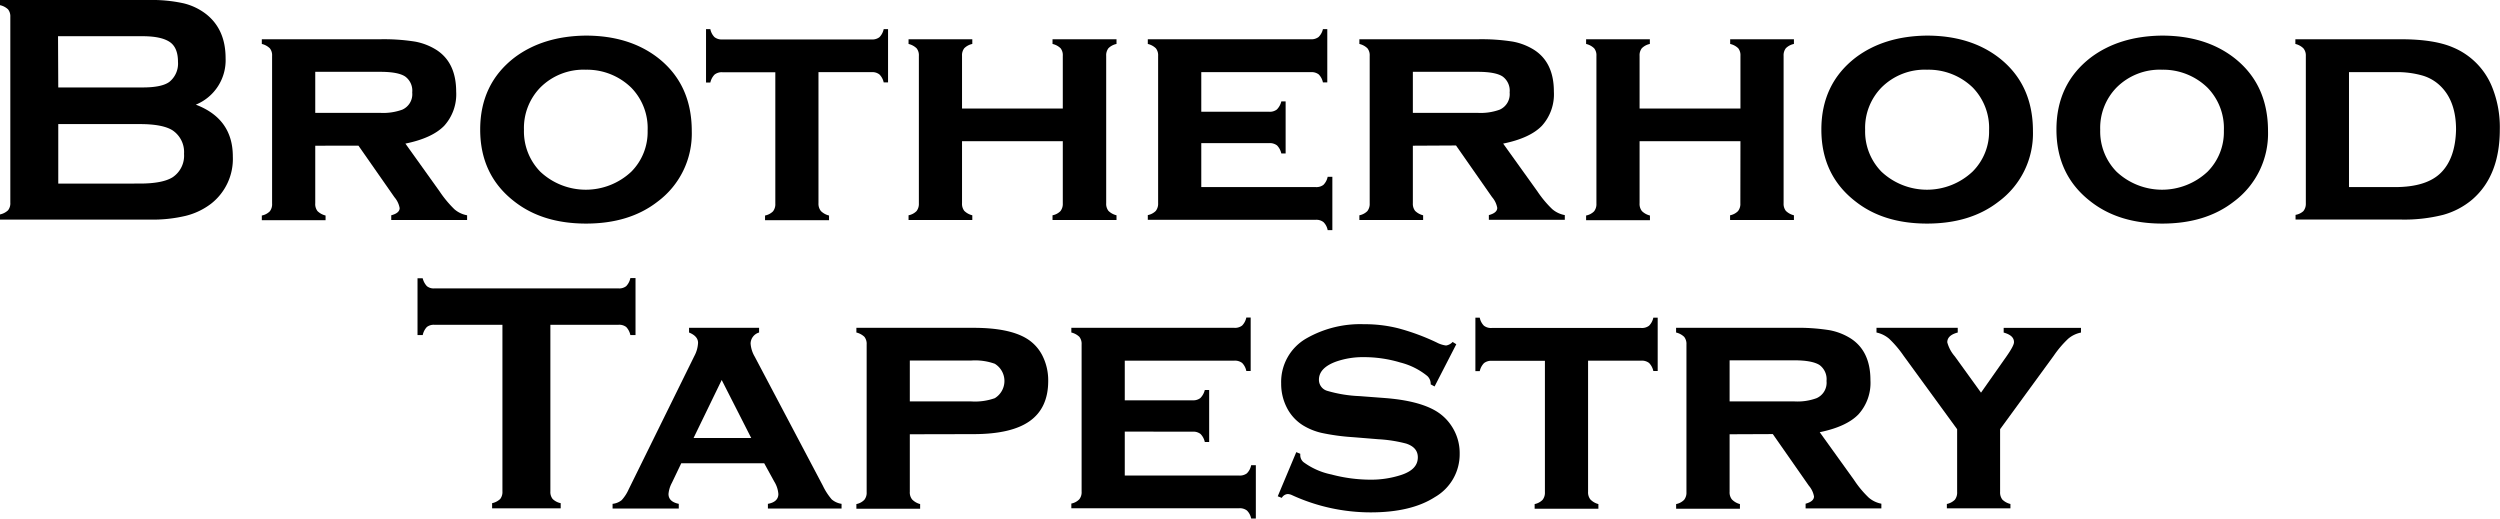 <svg xmlns="http://www.w3.org/2000/svg" viewBox="0 0 532.91 110.55"><g id="Layer_2" data-name="Layer 2"><g id="Layer_1-2" data-name="Layer 1"><path d="M41.74,22.31q7.89,3,7.89,11.05A12.11,12.11,0,0,1,45,43.42,14.74,14.74,0,0,1,39.62,46a30.26,30.26,0,0,1-7.6.81H0v-1.1a3.57,3.57,0,0,0,1.72-.89,2.38,2.38,0,0,0,.48-1.61V3.6A2.4,2.4,0,0,0,1.72,2,3.66,3.66,0,0,0,0,1.1V0H31.71a31.54,31.54,0,0,1,7.35.69A12.66,12.66,0,0,1,43.93,3q4.16,3.27,4.16,9.41A10.23,10.23,0,0,1,41.74,22.31ZM12.42,18.64h18q4.1,0,5.7-1.2a5,5,0,0,0,1.82-4.26q0-3-1.71-4.2C35,8.14,33.1,7.72,30.37,7.72h-18Zm0,20.49H29.79q4.85,0,7-1.34a5.53,5.53,0,0,0,2.44-5,5.57,5.57,0,0,0-2.44-5q-2.1-1.34-7-1.34H12.42Z"/><path d="M67.2,31.06V43.32A2.46,2.46,0,0,0,67.68,45a3.7,3.7,0,0,0,1.72.94v1H55.81v-1a3.27,3.27,0,0,0,1.7-.89A2.48,2.48,0,0,0,58,43.35V11.91a2.36,2.36,0,0,0-.48-1.61,3.66,3.66,0,0,0-1.71-.93v-1H81a42.3,42.3,0,0,1,7.48.5,12.87,12.87,0,0,1,4.6,1.8q4.15,2.71,4.16,8.85a10,10,0,0,1-2.56,7.3q-2.57,2.63-8.26,3.79L93.7,40.79a23.57,23.57,0,0,0,3.17,3.82,5.64,5.64,0,0,0,2.7,1.28v1H83.4v-1c1.2-.32,1.79-.83,1.79-1.54a4.86,4.86,0,0,0-1.1-2.3l-7.68-11Zm0-7H81.07a11.93,11.93,0,0,0,4.67-.68,3.6,3.6,0,0,0,2.13-3.67,3.72,3.72,0,0,0-1.5-3.4q-1.49-1-5.3-1H67.2Z"/><path d="M124.86,7.59q9.18,0,15.29,4.66,7.31,5.64,7.31,15.69A18.07,18.07,0,0,1,140.15,43q-6,4.66-15.22,4.66T109.71,43q-7.35-5.64-7.35-15.38t7.35-15.38Q115.8,7.69,124.86,7.59Zm0,7.27a13,13,0,0,0-9.7,3.81,12.36,12.36,0,0,0-3.47,9,12.3,12.3,0,0,0,3.47,8.92,14.17,14.17,0,0,0,19.42,0,12,12,0,0,0,3.47-8.75,12.32,12.32,0,0,0-3.47-9.13A13.5,13.5,0,0,0,124.9,14.86Z"/><path d="M174.47,15.38V43.32A2.46,2.46,0,0,0,175,45a3.7,3.7,0,0,0,1.72.94v1H163.08v-1a3.31,3.31,0,0,0,1.7-.89,2.48,2.48,0,0,0,.49-1.65v-28H154a2.48,2.48,0,0,0-1.67.49,3.49,3.49,0,0,0-.91,1.7h-.92V6.21h.92a3.34,3.34,0,0,0,.88,1.7,2.47,2.47,0,0,0,1.67.5H185.8a2.49,2.49,0,0,0,1.66-.48,3.4,3.4,0,0,0,.91-1.72h.93V17.57h-.93a3.34,3.34,0,0,0-.91-1.7,2.44,2.44,0,0,0-1.66-.49Z"/><path d="M226.55,30.1H205.07V43.31a2.47,2.47,0,0,0,.48,1.64,3.66,3.66,0,0,0,1.71.94v1H193.67v-1a3.27,3.27,0,0,0,1.7-.89,2.48,2.48,0,0,0,.5-1.65V11.91a2.36,2.36,0,0,0-.48-1.61,3.7,3.7,0,0,0-1.72-.93v-1h13.59v1a3.41,3.41,0,0,0-1.71.91,2.43,2.43,0,0,0-.48,1.62V23.13h21.48V11.9a2.4,2.4,0,0,0-.46-1.6,3.59,3.59,0,0,0-1.73-.93v-1H238v1a3.4,3.4,0,0,0-1.72.91,2.46,2.46,0,0,0-.48,1.63V43.32a2.46,2.46,0,0,0,.48,1.63,3.65,3.65,0,0,0,1.72.94v1H224.36v-1a3.23,3.23,0,0,0,1.69-.89,2.48,2.48,0,0,0,.5-1.65Z"/><path d="M256.07,30.51v9.37h24.4a2.46,2.46,0,0,0,1.63-.47,3.36,3.36,0,0,0,.91-1.72h1V49.05h-1a3.2,3.2,0,0,0-.89-1.7,2.48,2.48,0,0,0-1.65-.5h-35.8v-1a3.27,3.27,0,0,0,1.7-.89,2.48,2.48,0,0,0,.5-1.65V11.91a2.36,2.36,0,0,0-.48-1.61,3.65,3.65,0,0,0-1.72-.93v-1h34.74a2.51,2.51,0,0,0,1.66-.48A3.4,3.4,0,0,0,282,6.21h.93V17.57H282a3.4,3.4,0,0,0-.91-1.72,2.51,2.51,0,0,0-1.66-.47H256.07v8.44h14.48a2.44,2.44,0,0,0,1.63-.48,3.65,3.65,0,0,0,.95-1.72h.92V32.71h-.92a3.58,3.58,0,0,0-.91-1.71,2.54,2.54,0,0,0-1.67-.49Z"/><path d="M301.17,31.06V43.32a2.46,2.46,0,0,0,.48,1.63,3.66,3.66,0,0,0,1.71.94v1H289.77v-1a3.27,3.27,0,0,0,1.7-.89,2.48,2.48,0,0,0,.5-1.65V11.91a2.36,2.36,0,0,0-.48-1.61,3.65,3.65,0,0,0-1.72-.93v-1H315a42.38,42.38,0,0,1,7.48.5,12.94,12.94,0,0,1,4.6,1.8q4.15,2.71,4.15,8.85a10,10,0,0,1-2.56,7.3q-2.55,2.63-8.25,3.79l7.27,10.14a23,23,0,0,0,3.18,3.82,5.65,5.65,0,0,0,2.69,1.28v1H317.37v-1c1.19-.32,1.79-.83,1.79-1.54a4.8,4.8,0,0,0-1.11-2.3l-7.68-11Zm0-7H315a11.9,11.9,0,0,0,4.67-.68,3.6,3.6,0,0,0,2.13-3.67,3.73,3.73,0,0,0-1.49-3.4q-1.5-1-5.31-1H301.17Z"/><path d="M371,30.1H349.5V43.31A2.47,2.47,0,0,0,350,45a3.66,3.66,0,0,0,1.71.94v1H338.1v-1a3.27,3.27,0,0,0,1.7-.89,2.48,2.48,0,0,0,.5-1.65V11.91a2.36,2.36,0,0,0-.48-1.61,3.65,3.65,0,0,0-1.72-.93v-1h13.59v1a3.41,3.41,0,0,0-1.71.91,2.43,2.43,0,0,0-.48,1.62V23.13H371V11.9a2.4,2.4,0,0,0-.46-1.6,3.59,3.59,0,0,0-1.73-.93v-1h13.59v1a3.4,3.4,0,0,0-1.72.91,2.46,2.46,0,0,0-.48,1.63V43.32a2.46,2.46,0,0,0,.48,1.63,3.65,3.65,0,0,0,1.72.94v1H368.79v-1a3.23,3.23,0,0,0,1.69-.89,2.43,2.43,0,0,0,.5-1.65Z"/><path d="M410.74,7.59q9.18,0,15.29,4.66,7.32,5.64,7.32,15.69A18.06,18.06,0,0,1,426,43q-6,4.66-15.22,4.66T395.6,43q-7.35-5.64-7.35-15.38t7.35-15.38Q401.67,7.69,410.74,7.59Zm0,7.27a13,13,0,0,0-9.69,3.81,12.32,12.32,0,0,0-3.47,9,12.26,12.26,0,0,0,3.47,8.92,14.17,14.17,0,0,0,19.42,0A12,12,0,0,0,424,27.8a12.36,12.36,0,0,0-3.47-9.13A13.54,13.54,0,0,0,410.78,14.86Z"/><path d="M460.85,7.59q9.18,0,15.29,4.66,7.32,5.64,7.32,15.69A18.06,18.06,0,0,1,476.14,43q-6,4.66-15.22,4.66T445.71,43q-7.35-5.64-7.35-15.38t7.35-15.38Q451.79,7.69,460.85,7.59Zm0,7.27a13,13,0,0,0-9.69,3.81,12.32,12.32,0,0,0-3.47,9,12.26,12.26,0,0,0,3.47,8.92,14.17,14.17,0,0,0,19.42,0,12,12,0,0,0,3.47-8.75,12.36,12.36,0,0,0-3.47-9.13A13.54,13.54,0,0,0,460.89,14.86Z"/><path d="M491.52,43.35V11.91A2.36,2.36,0,0,0,491,10.3a3.66,3.66,0,0,0-1.71-.93v-1h22.54q7.05,0,11.09,1.75a15.33,15.33,0,0,1,8.2,8.17,22.86,22.86,0,0,1,1.75,9.3q0,9.86-5.86,14.93a16.34,16.34,0,0,1-6.23,3.28,33.8,33.8,0,0,1-9,1H489.33v-1A3.27,3.27,0,0,0,491,45,2.48,2.48,0,0,0,491.52,43.35Zm9.2-3.47h9.82q6.75,0,9.81-3.09t3.19-9.16q0-5.94-3.19-9.16a9.17,9.17,0,0,0-3.91-2.35,19.64,19.64,0,0,0-5.9-.74h-9.82Z"/><path d="M117.32,69.23v35.52a2.36,2.36,0,0,0,.49,1.62,3.52,3.52,0,0,0,1.71.89v1.1H104.9v-1.1a3.66,3.66,0,0,0,1.72-.89,2.41,2.41,0,0,0,.48-1.62V69.23H92.54A2.4,2.4,0,0,0,91,69.7a3.51,3.51,0,0,0-.89,1.73H89V59.31h1.1A3.78,3.78,0,0,0,91,61a2.28,2.28,0,0,0,1.56.48h39.3a2.41,2.41,0,0,0,1.62-.48,3.51,3.51,0,0,0,.89-1.72h1.1V71.43h-1.1a3.51,3.51,0,0,0-.89-1.73,2.46,2.46,0,0,0-1.62-.47Z"/><path d="M162.9,98.75H145.22l-2,4.18a6.06,6.06,0,0,0-.72,2.37q0,1.65,2.19,2.1v1H130.58v-1a3.67,3.67,0,0,0,1.94-.79,8.6,8.6,0,0,0,1.49-2.3l14-28.42a6.58,6.58,0,0,0,.79-2.82c0-.93-.64-1.67-1.92-2.19v-1h14.93v1A2.5,2.5,0,0,0,160,73.21a6.38,6.38,0,0,0,.86,2.78l14.55,27.56a13.05,13.05,0,0,0,1.89,2.91,4.19,4.19,0,0,0,2.09.94v1h-15.7v-1c1.49-.26,2.23-1,2.23-2.09a5.83,5.83,0,0,0-.86-2.63Zm-2.77-5.39L153.84,81l-6,12.37Z"/><path d="M193.94,92.57v12.26a2.41,2.41,0,0,0,.48,1.62,3.65,3.65,0,0,0,1.72,1v1H182.55v-1a3.24,3.24,0,0,0,1.69-.9,2.4,2.4,0,0,0,.5-1.64V73.42a2.41,2.41,0,0,0-.48-1.62,3.75,3.75,0,0,0-1.71-.92v-1h25q7.46,0,11.22,2.24a9,9,0,0,1,3.44,3.7,11.65,11.65,0,0,1,1.23,5.39q0,5.73-3.91,8.53t-12,2.8Zm0-7h13.11a12.6,12.6,0,0,0,5-.69,4.3,4.3,0,0,0,0-7.34,12.4,12.4,0,0,0-5-.69H193.94Z"/><path d="M239.76,92v9.37h24.4a2.49,2.49,0,0,0,1.63-.47,3.32,3.32,0,0,0,.91-1.73h1v11.36h-1a3.24,3.24,0,0,0-.89-1.7,2.48,2.48,0,0,0-1.65-.49H228.37v-1a3.24,3.24,0,0,0,1.69-.9,2.4,2.4,0,0,0,.5-1.64V73.42a2.41,2.41,0,0,0-.48-1.62,3.75,3.75,0,0,0-1.71-.92v-1H263.1a2.48,2.48,0,0,0,1.67-.48,3.4,3.4,0,0,0,.9-1.71h.93V79.08h-.93a3.36,3.36,0,0,0-.9-1.72,2.54,2.54,0,0,0-1.67-.48H239.76v8.45h14.48a2.44,2.44,0,0,0,1.63-.48,3.67,3.67,0,0,0,.95-1.72h.93V94.22h-.93a3.45,3.45,0,0,0-.91-1.71,2.47,2.47,0,0,0-1.67-.49Z"/><path d="M310.43,73.38l-4.63,9-.83-.45a2.28,2.28,0,0,0-.72-1.78,14.87,14.87,0,0,0-5.76-2.88,26.83,26.83,0,0,0-7.72-1.14,17.33,17.33,0,0,0-5.91.93c-2.47.89-3.71,2.19-3.71,3.88a2.44,2.44,0,0,0,1.79,2.38,28.49,28.49,0,0,0,6.9,1.12l5.42.41q7.11.56,10.81,2.75a10.28,10.28,0,0,1,3.4,3.29,10.39,10.39,0,0,1,1.68,5.8,10.52,10.52,0,0,1-5.28,9.27q-5.06,3.26-13.66,3.26a40.22,40.22,0,0,1-16.79-3.67,2.36,2.36,0,0,0-.92-.24,1.6,1.6,0,0,0-1.27.82l-.86-.34,3.95-9.41.85.35V97a1.94,1.94,0,0,0,.69,1.51,15.09,15.09,0,0,0,5.94,2.63,32.65,32.65,0,0,0,8.34,1.11,20.6,20.6,0,0,0,6.52-1c2.38-.78,3.57-2,3.57-3.77,0-1.4-.82-2.37-2.47-2.92a29.49,29.49,0,0,0-5.94-.93l-5.39-.44a45.75,45.75,0,0,1-6.66-.9,13.31,13.31,0,0,1-4-1.61,9.48,9.48,0,0,1-3.44-3.74,11.09,11.09,0,0,1-1.23-5.18,10.68,10.68,0,0,1,5.42-9.65,23.09,23.09,0,0,1,12.22-3,29.23,29.23,0,0,1,7.36.88A47.7,47.7,0,0,1,306.24,73a5.89,5.89,0,0,0,2,.65,2.39,2.39,0,0,0,1.41-.76Z"/><path d="M338.52,76.88v27.94a2.46,2.46,0,0,0,.48,1.63,3.65,3.65,0,0,0,1.72,1v1H327.13v-1a3.28,3.28,0,0,0,1.69-.9,2.45,2.45,0,0,0,.5-1.64v-28H318a2.51,2.51,0,0,0-1.66.49,3.5,3.5,0,0,0-.91,1.71h-.93V67.72h.93a3.34,3.34,0,0,0,.88,1.7,2.44,2.44,0,0,0,1.66.49h31.88a2.47,2.47,0,0,0,1.67-.48,3.41,3.41,0,0,0,.91-1.71h.93V79.08h-.93a3.5,3.5,0,0,0-.91-1.71,2.51,2.51,0,0,0-1.66-.49Z"/><path d="M368.69,92.57v12.26a2.41,2.41,0,0,0,.48,1.62,3.65,3.65,0,0,0,1.72,1v1h-13.6v-1a3.27,3.27,0,0,0,1.7-.9,2.45,2.45,0,0,0,.5-1.64V73.42A2.41,2.41,0,0,0,359,71.8a3.74,3.74,0,0,0-1.72-.92v-1h25.2a42.38,42.38,0,0,1,7.48.5,12.87,12.87,0,0,1,4.6,1.8q4.15,2.72,4.15,8.86a10,10,0,0,1-2.56,7.29q-2.55,2.63-8.25,3.8l7.28,10.13a21.76,21.76,0,0,0,3.17,3.82,5.76,5.76,0,0,0,2.69,1.29v1H384.89v-1c1.19-.32,1.79-.84,1.79-1.55a4.83,4.83,0,0,0-1.1-2.29l-7.68-11Zm0-7h13.87a11.81,11.81,0,0,0,4.66-.69,3.6,3.6,0,0,0,2.13-3.67,3.75,3.75,0,0,0-1.49-3.4c-1-.64-2.76-1-5.3-1H368.69Z"/><path d="M426.35,91.49v13.36a2.49,2.49,0,0,0,.48,1.64,3.65,3.65,0,0,0,1.72.94v.93H415v-.93a3.41,3.41,0,0,0,1.71-.91,2.52,2.52,0,0,0,.48-1.67V91.49L405.76,75.81a22.43,22.43,0,0,0-3.07-3.61A6.12,6.12,0,0,0,400,70.88v-1h17.32v1c-1.49.39-2.23,1.08-2.23,2.09a7.51,7.51,0,0,0,1.61,3l5.58,7.73L427.69,76c1.08-1.54,1.62-2.55,1.62-3.06,0-1-.74-1.64-2.2-2.05l0-1h16.48v1a6,6,0,0,0-2.73,1.32,21.93,21.93,0,0,0-3.07,3.61Z"/></g></g></svg>